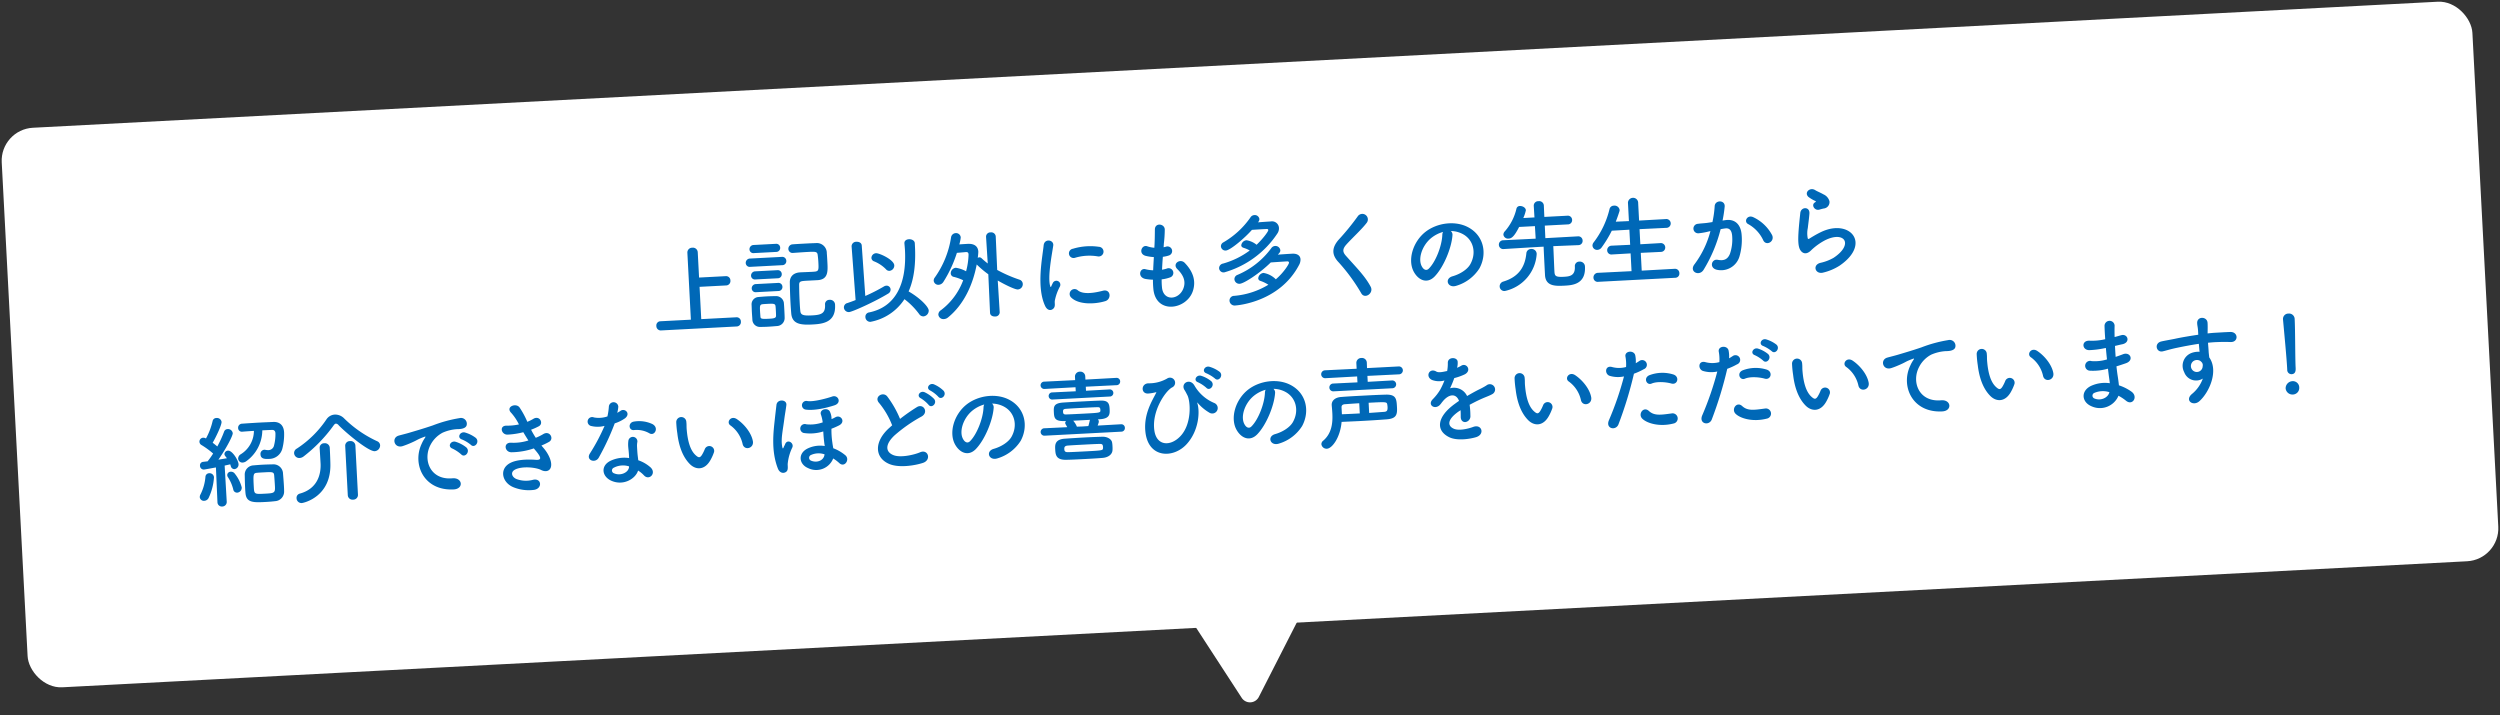 <svg xmlns="http://www.w3.org/2000/svg" width="758.511" height="217.052" viewBox="0 0 758.511 217.052">
  <rect x="0" y="0" width="758.511" height="217.052" fill="#333333" stroke="none"/>
  <g id="グループ_24336" data-name="グループ 24336" transform="translate(-415.27 -14516.663)">
    <rect id="長方形_6296" data-name="長方形 6296" width="750.643" height="170" rx="10" transform="translate(415.27 14555.948) rotate(-3)" fill="#fff"/>
    <path id="多角形_1" data-name="多角形 1" d="M15.9,4.492a3,3,0,0,1,5.194,0L34.4,27.5A3,3,0,0,1,31.8,32H5.2a3,3,0,0,1-2.6-4.5Z" transform="translate(813.313 14731.778) rotate(177)" fill="#fff"/>
    <path id="パス_111151" data-name="パス 111151" d="M-159.39.75A1.325,1.325,0,0,0-158.1-.66a1.281,1.281,0,0,0-1.29-1.38h-10.68v-9.81h8.13a1.339,1.339,0,0,0,1.32-1.44,1.306,1.306,0,0,0-1.32-1.38h-8.13v-7.68a1.463,1.463,0,0,0-1.59-1.47,1.454,1.454,0,0,0-1.56,1.47V-2.04h-9.24a1.264,1.264,0,0,0-1.32,1.35A1.339,1.339,0,0,0-182.46.75Zm18.24-21.39c1.56-.03,3-.06,4.38-.06,2.4,0,2.91.03,3,1.05.06.81.09,1.53.09,2.22,0,2.76-.06,2.82-2.07,2.82-1.17,0-2.49-.03-3.63-.03-2.4.03-3.21,1.5-3.27,2.82-.06,1.53-.12,3.9-.12,6,0,1.38.03,2.64.06,3.51.12,3.24,2.67,3.66,6.24,3.66,3.15,0,7.17-.24,7.17-5.58a1.515,1.515,0,0,0-1.62-1.62,1.311,1.311,0,0,0-1.41,1.38c0,2.64-1.26,3.06-4.05,3.06-2.67,0-3.48-.27-3.54-1.47-.06-.9-.06-1.98-.06-3.09,0-1.77.06-3.63.12-4.95.06-1.05.57-1.08,2.64-1.08h2.97c3.27,0,3.3-2.49,3.3-5.16,0-.99,0-2.07-.03-2.82a3.026,3.026,0,0,0-3.27-3.27c-.99-.03-2.01-.03-3-.03-1.35,0-2.67,0-3.9.03a1.356,1.356,0,0,0-1.41,1.35,1.262,1.262,0,0,0,1.38,1.26Zm-5.13-.57a1.2,1.2,0,0,0,1.26-1.23,1.187,1.187,0,0,0-1.26-1.23h-6.75a1.286,1.286,0,0,0-1.32,1.29,1.179,1.179,0,0,0,1.32,1.17Zm1.59,4.11a1.227,1.227,0,0,0,1.32-1.26,1.227,1.227,0,0,0-1.32-1.26h-9.63a1.308,1.308,0,0,0-1.38,1.32,1.22,1.22,0,0,0,1.38,1.2Zm-1.53,3.9a1.2,1.2,0,0,0,1.26-1.23,1.187,1.187,0,0,0-1.26-1.23h-6.75a1.286,1.286,0,0,0-1.32,1.29,1.179,1.179,0,0,0,1.32,1.17Zm0,3.87a1.2,1.2,0,0,0,1.26-1.23,1.187,1.187,0,0,0-1.26-1.23h-6.75a1.286,1.286,0,0,0-1.32,1.29,1.179,1.179,0,0,0,1.32,1.17Zm1.44,8.19c.03-.66.03-1.44.03-2.25s0-1.62-.03-2.31a2.388,2.388,0,0,0-2.43-2.13c-.78-.03-1.65-.06-2.55-.06s-1.8.03-2.64.06a2.216,2.216,0,0,0-2.19,2.28c0,.66-.03,1.38-.03,2.13s.03,1.53.03,2.31a2.287,2.287,0,0,0,2.22,2.37c.69.03,1.47.06,2.28.06.96,0,1.92-.03,2.79-.06A2.436,2.436,0,0,0-144.78-1.14Zm-2.58-.69c-.06.75-.93.75-2.43.75-1.98,0-2.28-.15-2.31-.72,0-.45-.03-.99-.03-1.53,0-1.65,0-2.19.84-2.25.48-.03,1.02-.03,1.53-.03,1.89,0,2.34.06,2.4.81.03.42.03.96.03,1.5C-147.33-2.79-147.33-2.25-147.36-1.83Zm35.1-11.85a1.61,1.61,0,0,0,1.53-1.59c0-1.71-4.32-3.96-5.31-3.96a1.465,1.465,0,0,0-1.5,1.38,1.19,1.19,0,0,0,.75,1.05,10.443,10.443,0,0,1,3.48,2.58A1.266,1.266,0,0,0-112.26-13.68Zm4.08,8.82a22.133,22.133,0,0,1,4.23,4.77,1.52,1.52,0,0,0,1.26.75,1.765,1.765,0,0,0,1.68-1.71c0-1.08-2.25-3.78-5.79-6.09,1.89-3.72,2.64-8.4,2.64-13.65v-.9c-.03-.81-.9-1.26-1.71-1.26-.75,0-1.44.36-1.44,1.17v.06c.03.69.06,1.38.06,2.04,0,10.2-3.72,17.04-11.82,18.27A1.306,1.306,0,0,0-120.3-.06a1.477,1.477,0,0,0,1.44,1.53A15.708,15.708,0,0,0-108.18-4.86ZM-123-5.37c-.84.3-1.71.54-2.52.78a1.343,1.343,0,0,0-1.14,1.32,1.473,1.473,0,0,0,1.5,1.44c.93,0,7.92-2.7,12.09-4.95a1.4,1.4,0,0,0,.84-1.23,1.21,1.21,0,0,0-1.2-1.23,1.6,1.6,0,0,0-.72.18A54.212,54.212,0,0,1-120-6.45l-.27-15.33c0-.84-.78-1.23-1.53-1.23a1.389,1.389,0,0,0-1.56,1.29v.03Zm40.53,6c0,.81.72,1.2,1.47,1.2A1.311,1.311,0,0,0-79.53.63l-.09-9.66C-77.43-7.59-74.52-6-73.68-6a1.605,1.605,0,0,0,1.59-1.62,1.4,1.4,0,0,0-.93-1.32,41.068,41.068,0,0,1-6.6-3.3l.09-10.2a1.37,1.37,0,0,0-1.5-1.29,1.311,1.311,0,0,0-1.44,1.26v.03l.09,8.1c-.57-.51-1.17-1.05-1.77-1.68a1,1,0,0,0-.69-.33,1,1,0,0,0-.48.15,17.809,17.809,0,0,0,.27-1.86c0-1.77-1.23-2.49-2.88-2.55-.48,0-1.62,0-2.76.03a11.224,11.224,0,0,0,.54-2.1,1.415,1.415,0,0,0-1.47-1.38,1.5,1.5,0,0,0-1.47,1.26,28.4,28.4,0,0,1-5.55,11.85,1.531,1.531,0,0,0-.39.96,1.4,1.4,0,0,0,1.44,1.32,1.868,1.868,0,0,0,1.5-.84,37.446,37.446,0,0,0,4.53-8.55c1.17-.03,2.67-.09,2.67-.09h.09c.57,0,.75.24.75.78a21.394,21.394,0,0,1-1.02,5.04,9.37,9.37,0,0,0-3.06-1.23,1.722,1.722,0,0,0-1.62,1.65,1.1,1.1,0,0,0,.87,1.08,13.659,13.659,0,0,1,2.79,1.17A20.059,20.059,0,0,1-97.32-.93,1.59,1.59,0,0,0-98.16.36,1.526,1.526,0,0,0-96.54,1.8a2.17,2.17,0,0,0,1.29-.45c5.01-3.66,8.04-9.54,9.51-15.57l.03.03a29.364,29.364,0,0,0,3.33,3.12Zm33.51-15.39a1.468,1.468,0,1,0,.51-2.88,18.11,18.11,0,0,0-7.89.18,1.413,1.413,0,1,0,.42,2.79A15.2,15.2,0,0,1-48.96-14.76Zm1.62,13.68c1.98-.51,1.83-3.69-.6-3.18-2.34.48-5.94.96-7.56-.51A1.485,1.485,0,0,0-57.63-2.7C-55.47-.36-50.55-.27-47.34-1.08ZM-63.21.36c.75-.66.39-1.59.57-2.4a15.126,15.126,0,0,1,1.77-4.2,1.2,1.2,0,0,0-2.1-1.17c-.12.21-.45.81-.51.96-.12.27-.24.36-.33-.03-.72-2.79,1.08-9.84,1.56-12.27.33-1.74-2.58-2.4-2.91-.18-.54,3.57-2.91,12.45-.51,18.36C-65.07.9-63.96,1.02-63.21.36Zm33.27-7.14a10.8,10.8,0,0,0,2.67-.48,1.433,1.433,0,1,0-.96-2.7,10.224,10.224,0,0,1-1.44.27c.12-1.26.27-2.55.45-3.9a9.322,9.322,0,0,0,1.83-.3,1.408,1.408,0,1,0-.69-2.73,5.528,5.528,0,0,1-.75.15c.03-.36.09-.72.12-1.08a37.785,37.785,0,0,0,.51-4.32c0-1.77-2.85-2.25-3-.15-.09,1.41-.15,2.55-.33,4.44-.03.36-.09.75-.12,1.11a8.479,8.479,0,0,1-2.16-.57c-1.59-.66-2.91,2.1-.63,2.88a13.667,13.667,0,0,0,2.49.51c-.15,1.35-.3,2.67-.42,3.99a10.513,10.513,0,0,1-2.31-.45c-1.71-.57-2.64,2.28-.21,2.94a16.349,16.349,0,0,0,2.31.36c-.06.93-.06,1.83-.03,2.67.24,8.01,9.81,7.02,11.97,1.32,1.14-3.03.3-5.88-2.04-8.58-1.32-1.53-3.9.06-2.34,1.77,1.68,1.83,2.52,3.81,1.47,6.06-1.56,3.33-6.24,3.51-6.42-.78A22.226,22.226,0,0,1-29.94-6.78ZM.36-22.77a1.278,1.278,0,0,0,.27-.75A1.4,1.4,0,0,0-.84-24.78a1.467,1.467,0,0,0-1.2.63,25.693,25.693,0,0,1-8.61,7.14,1.343,1.343,0,0,0-.81,1.17,1.377,1.377,0,0,0,1.41,1.35c1.38,0,6-3.54,8.25-5.85,1.77-.03,3.54-.03,4.53-.03.3,0,.42.18.42.36,0,.42-1.8,2.58-3.78,4.26A6.461,6.461,0,0,0-3.6-17.28a1.746,1.746,0,0,0-1.68,1.47c0,.3.18.6.66.78a9.449,9.449,0,0,1,1.83.9,24.793,24.793,0,0,1-8.28,3.54,1.44,1.44,0,0,0-1.29,1.35,1.375,1.375,0,0,0,1.47,1.35A28.765,28.765,0,0,0,5.85-18.84a2.751,2.751,0,0,0,.57-1.65,2.108,2.108,0,0,0-2.4-2.1c-1.05,0-2.52.03-3.87.06Zm3.03,12.6c1.86-.03,3.84-.06,5.04-.06a.428.428,0,0,1,.48.42c0,.42-1.77,2.94-4.26,4.83A6.925,6.925,0,0,0,1.02-7.11,1.8,1.8,0,0,0-.66-5.55a.86.86,0,0,0,.63.81A10.939,10.939,0,0,1,2.31-3.45,23.864,23.864,0,0,1-8.19-.63,1.419,1.419,0,0,0-9.72.78,1.547,1.547,0,0,0-8.07,2.31c.69,0,13.5-.33,19.98-11.25a3.342,3.342,0,0,0,.54-1.71c0-1.02-.75-1.8-2.34-1.83-1.2,0-2.91.03-4.44.06.15-.18.33-.33.48-.51a1.183,1.183,0,0,0,.33-.81,1.49,1.49,0,0,0-1.53-1.35,1.507,1.507,0,0,0-1.2.63A24.608,24.608,0,0,1-6.9-6.93a1.389,1.389,0,0,0-.99,1.29A1.481,1.481,0,0,0-6.36-4.2C-5.04-4.2-.09-7.08,3.39-10.17ZM33.27-1.23c-1.47-3.21-4.02-6.03-7.02-9.78-.99-1.23-.93-2.13.36-3.42,1.86-1.86,5.04-4.47,6.54-6.3a1.68,1.68,0,1,0-2.67-2.04,73.7,73.7,0,0,1-6.15,6.78c-2.34,2.43-2.34,4.56-.36,6.87A55.327,55.327,0,0,1,30.33.63C31.29,2.55,34.2.78,33.27-1.23Zm25.17-15.6a7.781,7.781,0,0,1,3.72,1.2c2.97,1.89,3.78,5.82,1.65,9.18-.99,1.56-3.3,2.85-5.58,3.36-2.58.6-1.65,3.63.99,2.94A12.541,12.541,0,0,0,66.54-5.1c2.61-4.29,1.86-9.81-2.79-12.6-3.78-2.28-9.27-1.86-12.96.69-4.02,2.79-6.03,8.37-4.14,12.09,1.32,2.58,3.84,3.75,6.15,1.62,2.88-2.67,5.58-8.34,6.06-12.15A1.5,1.5,0,0,0,58.44-16.83Zm-2.37.15a2.122,2.122,0,0,0-.27.93c-.3,3.24-2.4,8.01-4.65,9.99-.75.66-1.53.21-1.98-.66-1.26-2.31.24-6.3,3.03-8.46A9.941,9.941,0,0,1,56.07-16.68Zm40.8,6.15a1.282,1.282,0,0,0,1.35-1.32,1.3,1.3,0,0,0-1.38-1.35l-9.87.03L87-16.98h6.99a1.29,1.29,0,0,0,1.38-1.32,1.29,1.29,0,0,0-1.38-1.32H87l.03-3.54a1.411,1.411,0,0,0-1.56-1.32,1.356,1.356,0,0,0-1.5,1.32L84-19.62H80.61a11.581,11.581,0,0,0,.9-2.31c0-.78-.93-1.38-1.74-1.38a1.038,1.038,0,0,0-1.08.72,15.767,15.767,0,0,1-3.84,6.66,1.553,1.553,0,0,0-.54,1.05,1.431,1.431,0,0,0,1.56,1.26c.84,0,1.68-.48,3.33-3.36H84l.03,3.81-9.84-.03a1.323,1.323,0,0,0-1.41,1.35,1.308,1.308,0,0,0,1.38,1.32h.03c6.45-.06,10.11-.09,12.12-.09-.03,2.4-.03,7.65-.03,8.61,0,3.45,2.97,3.54,5.79,3.54,2.28,0,6.45-.06,6.45-5.43A1.537,1.537,0,0,0,96.9-5.52a1.343,1.343,0,0,0-1.44,1.41c0,2.88-1.86,2.94-3.57,2.94-2.67,0-2.7-.51-2.7-2.01,0-1.65.06-5.43.06-7.44l7.59.09ZM73.92,2.19A12.279,12.279,0,0,0,84.09-8.49V-8.7a1.527,1.527,0,0,0-1.65-1.41,1.421,1.421,0,0,0-1.47,1.26c-.63,4.14-2.76,7.02-7.41,8.16A1.506,1.506,0,0,0,72.36.78,1.414,1.414,0,0,0,73.92,2.19ZM125.67.9a1.272,1.272,0,0,0,1.35-1.35,1.312,1.312,0,0,0-1.35-1.38l-10.02.03V-7.2l6.06.03a1.326,1.326,0,0,0,1.44-1.32,1.331,1.331,0,0,0-1.44-1.35l-6.06.03V-14.4l8.1.03a1.326,1.326,0,0,0,1.44-1.32,1.331,1.331,0,0,0-1.44-1.35l-8.1.03v-5.34A1.529,1.529,0,0,0,114.12-24a1.535,1.535,0,0,0-1.56,1.65v5.34l-3.99-.03q.675-1.485,1.26-3.06a1.33,1.33,0,0,0,.09-.45,1.553,1.553,0,0,0-1.68-1.38,1.36,1.36,0,0,0-1.38,1.02,26.9,26.9,0,0,1-5.34,9.81,1.531,1.531,0,0,0-.39.96,1.4,1.4,0,0,0,1.44,1.35,1.7,1.7,0,0,0,1.32-.69,35.161,35.161,0,0,0,3.33-4.89l5.34-.03v4.59l-5.64-.03a1.363,1.363,0,0,0-1.41,1.38,1.278,1.278,0,0,0,1.41,1.29l5.64-.03v5.4l-10.23-.03a1.394,1.394,0,0,0-1.41,1.44A1.278,1.278,0,0,0,102.33.9Zm30.06-11.37a12.437,12.437,0,0,0-5.34-5.7c-1.86-1.08-3.18,1.17-1.71,1.98a10.772,10.772,0,0,1,4.29,5.16C153.78-7.17,156.48-8.49,155.73-10.47Zm-14.79-5.22a39.526,39.526,0,0,0,.87-4.23c.24-2.01-2.82-2.19-3.03-.24a32.027,32.027,0,0,1-.93,4.77l-1.5.15c-1.08.09-2.01.06-2.94.15a1.441,1.441,0,1,0,.09,2.88,20.353,20.353,0,0,0,3.24-.42l.36-.06a28.946,28.946,0,0,1-5.31,9.75c-1.95,2.19,1.17,3.93,2.61,1.89a44.2,44.2,0,0,0,5.82-12.06c.48-.06.93-.12,1.38-.15,1.38-.12,2.01.75,2.01,2.58a13.391,13.391,0,0,1-.96,5.19c-.84,1.77-2.1,2.04-3.81,1.62-1.83-.45-2.79,2.31-.42,3a5.816,5.816,0,0,0,7.05-3.6,17.869,17.869,0,0,0,1.02-6.69c-.12-3.36-2.04-4.83-4.56-4.62Zm30.81-2.04a1.952,1.952,0,0,0,1.89-2.1,3.2,3.2,0,0,0-1.71-2.19c-.87-.57-1.89-1.02-2.43-1.41-1.5-1.08-3.48.51-2.19,1.92a10.5,10.5,0,0,0,2.13,1.41c.21.15-.09.3-.24.39-1.26.69-.18,2.61,1.26,2.25C170.94-17.58,171.36-17.67,171.75-17.73ZM175.71-.18c10.14-6.21,3.75-14.31-5.31-10.38-1.41.6-2.82,1.38-3.42,1.71-.27.15-.42.15-.51-.09a7.878,7.878,0,0,1,.18-3.12c.24-1.44.57-3.12.72-4.38.27-2.16-2.46-2.22-2.76-.3-.24,1.53-.63,3.84-.87,6.03s-.3,4.05.24,5.1,1.74,1.89,3.51.18a18.944,18.944,0,0,1,4.02-2.58c3.18-1.44,5.37-.99,6,.21s-.27,3.27-3.57,5.19a14.069,14.069,0,0,1-4.02,1.29c-2.55.51-1.77,3.48.66,3A16.242,16.242,0,0,0,175.71-.18Zm-486.6,24.96c.99-.03,2.22-.06,3.51-.06a8.4,8.4,0,0,1-4.41,6.9,1.536,1.536,0,0,0-.81,1.26,1.282,1.282,0,0,0,1.32,1.26,2.079,2.079,0,0,0,1.2-.42,11.622,11.622,0,0,0,5.25-9.03c1.08,0,2.13,0,2.97.03.57,0,.96.33.96,1.05a13.362,13.362,0,0,1-.6,3.63,1.773,1.773,0,0,1-1.77,1.38,4.18,4.18,0,0,1-.99-.15,1.23,1.23,0,0,0-.33-.03,1.262,1.262,0,0,0-1.17,1.38c0,1.35,1.26,1.47,2.52,1.47a4.163,4.163,0,0,0,4.23-3.03,17.216,17.216,0,0,0,.75-4.77c0-2.31-1.32-3.3-3.09-3.33-1.14,0-2.52-.03-3.9-.03-1.98,0-4.05.03-5.64.06a1.22,1.22,0,0,0-1.23,1.26,1.124,1.124,0,0,0,1.2,1.17Zm11.7,18.66c.03-.45.03-.96.03-1.53,0-1.38-.06-3-.09-4.11a2.894,2.894,0,0,0-2.94-2.64c-.9-.03-2.01-.06-3.12-.06-.93,0-1.89.03-2.73.06a2.785,2.785,0,0,0-2.82,2.76c-.03,1.05-.09,2.55-.09,3.96,0,.57,0,1.11.03,1.62.12,2.94,2.4,2.94,6.06,2.94.99,0,1.95-.03,2.73-.09A2.9,2.9,0,0,0-299.19,43.44Zm-20.37,2.31a1.32,1.32,0,0,0,1.38,1.38,1.376,1.376,0,0,0,1.44-1.41l-.06-10.95c.69-.12,1.29-.21,1.71-.3.06.18.09.39.15.57a1.12,1.12,0,0,0,1.05.96,1.409,1.409,0,0,0,1.32-1.47c0-1.11-1.65-4.23-2.94-4.23a1.1,1.1,0,0,0-1.17.99c0,.27.03.36.69,1.29-.69.09-1.62.18-2.61.3,2.55-3.27,4.77-7.02,4.77-7.8a1.433,1.433,0,0,0-1.5-1.32,1.134,1.134,0,0,0-1.11.75,34.423,34.423,0,0,1-2.28,4.35c-.42-.39-.87-.81-1.35-1.2.99-1.47,3.03-5.19,3.03-6.18a1.4,1.4,0,0,0-1.5-1.26,1.158,1.158,0,0,0-1.2.87,20.467,20.467,0,0,1-2.28,5.16l-.18-.09a1.46,1.46,0,0,0-.66-.18,1.2,1.2,0,0,0-1.2,1.2,1.2,1.2,0,0,0,.57.99,25,25,0,0,1,3.39,2.76,22.432,22.432,0,0,1-1.8,2.28c-.54.03-1.02.06-1.41.09a1.038,1.038,0,0,0-.96,1.11,1.152,1.152,0,0,0,1.11,1.23c.36,0,3.66-.45,3.69-.45l-.09,10.53Zm6.15-2.58a1.5,1.5,0,0,0,1.44-1.53,11.083,11.083,0,0,0-2.01-4.44,1.424,1.424,0,0,0-1.05-.48,1.056,1.056,0,0,0-1.14.99,1.212,1.212,0,0,0,.21.66,12.436,12.436,0,0,1,1.38,3.69A1.166,1.166,0,0,0-313.41,43.17Zm-8.79,1.2a16.937,16.937,0,0,0,1.98-6.21,1.324,1.324,0,0,0-1.38-1.32,1.147,1.147,0,0,0-1.2,1.05,14.347,14.347,0,0,1-1.77,5.22,1.623,1.623,0,0,0-.27.84,1.247,1.247,0,0,0,1.32,1.17A1.577,1.577,0,0,0-322.2,44.37Zm20.31-2.46c0,1.98-.39,2.01-3.15,2.01-3.21,0-3.27,0-3.27-2.28,0-3.66.03-4.14,1.17-4.17.54-.03,1.29-.03,2.01-.03,2.67,0,3.12,0,3.18,1.02C-301.92,39.3-301.89,40.8-301.89,41.91Zm32.52-10.83a1.4,1.4,0,0,0-.81-1.26,35.243,35.243,0,0,1-9.63-7.41,3.809,3.809,0,0,0-2.82-1.35,3.243,3.243,0,0,0-2.61,1.35,31.763,31.763,0,0,1-9.39,8.34,1.534,1.534,0,0,0-.93,1.38,1.569,1.569,0,0,0,1.59,1.53,2.248,2.248,0,0,0,1.26-.42,45.255,45.255,0,0,0,9.54-8.88c.27-.36.54-.54.75-.54a1.181,1.181,0,0,1,.81.54c2.28,2.61,8.64,8.43,10.5,8.43A1.775,1.775,0,0,0-269.37,31.08Zm-10.59,14.64a1.442,1.442,0,0,0,1.56,1.41,1.433,1.433,0,0,0,1.53-1.41v-15a1.437,1.437,0,0,0-1.56-1.38,1.394,1.394,0,0,0-1.53,1.38Zm-7.77-14.76c0,.96.03,3.69.03,4.65,0,3.18-1.23,7.65-6.81,8.85a1.315,1.315,0,0,0-1.02,1.35,1.486,1.486,0,0,0,1.56,1.53c.42,0,9.06-1.35,9.24-11.61.03-.72.06-2.85.06-4.08v-.69a1.481,1.481,0,0,0-1.59-1.38,1.354,1.354,0,0,0-1.47,1.35Zm45.87,1.44c1.08,1.2,2.85-.78,1.59-2.04a9.953,9.953,0,0,0-3.18-1.8c-1.47-.48-2.64,1.44-1.02,2.07A10.532,10.532,0,0,1-241.86,32.4Zm-3.09,2.73c1.05,1.23,2.91-.69,1.68-2.01a9.8,9.8,0,0,0-3.15-1.89c-1.47-.54-2.67,1.32-1.08,2.01A11.486,11.486,0,0,1-244.95,35.13Zm-2.88,10.5c3.18.03,2.97-3.51-.18-3.39-6.72.24-8.73-6.06-6.09-10.47a8.73,8.73,0,0,1,3.87-3.51,12.717,12.717,0,0,1,4.44-.84c2.1.12,2.76-.48,2.94-.99a1.769,1.769,0,0,0-2.04-2.31,40.141,40.141,0,0,0-8.16,1.77c-3.06.87-5.7,1.47-7.17,1.83-.96.24-2.7.57-3.33.72-2.4.51-1.59,3.96,1.05,3.24a28.46,28.46,0,0,0,2.7-.9c2.04-.78,1.53-.78,3.78-1.5.57-.18.72-.21.24.42a10.368,10.368,0,0,0-.96,1.56C-260.01,37.29-256.89,45.6-247.83,45.63Zm27.33-11.91a18.915,18.915,0,0,0,2.37-.99c1.68-.84.39-3.6-1.71-2.4a15.717,15.717,0,0,1-2.25.96,24.883,24.883,0,0,1-1.29-2.52,19.2,19.2,0,0,0,2.4-.93c1.59-.75.45-3.39-1.53-2.34a11.5,11.5,0,0,1-1.89.81,25.889,25.889,0,0,0-2.16-4.53c-1.08-1.47-4.26-.33-2.58,1.56a15.487,15.487,0,0,1,2.16,3.63,16.642,16.642,0,0,1-3.72.18c-2.4-.18-1.8,2.73.15,2.73a23.563,23.563,0,0,0,4.77-.48c.48.93.96,1.8,1.41,2.58a14.612,14.612,0,0,1-5.16.42c-2.55-.33-2.28,2.73-.21,2.88a21.637,21.637,0,0,0,6.9-.81c.21.33.45.6.66.9,1.74,2.34,1.26,2.79-.36,2.58-1.98-.24-5.67-.48-7.89.66-3.36,1.71-2.52,5.91,1.02,7.41a12.368,12.368,0,0,0,5.94,1.02c2.7-.24,2.52-3.57-.15-3.06a8.283,8.283,0,0,1-4.86-.45c-1.38-.57-2.01-2.16-.45-2.91,2.1-1.02,6.36-.42,7.95.51,1.35.78,2.79.51,3.09-1.05.33-1.71-.87-4.11-1.95-5.49C-220.05,34.29-220.29,34.02-220.5,33.72Zm32.97-1.95c1.47.93,3.03-1.56.99-2.79a9.488,9.488,0,0,0-5.52-1.05c-1.92.18-1.8,2.67-.15,2.58A7.711,7.711,0,0,1-187.53,31.77Zm-13.53-3a58.55,58.55,0,0,1-4.92,8.19c-1.32,1.95,1.56,3.12,2.67,1.32a75.806,75.806,0,0,0,5.37-10.11,11.46,11.46,0,0,0,3.21-1.38c1.92-1.38.03-3.24-1.32-2.28a9.308,9.308,0,0,1-.96.51,10.087,10.087,0,0,0,.42-1.83,1.437,1.437,0,0,0-2.85-.27,19.344,19.344,0,0,1-.6,3.03,8.009,8.009,0,0,1-4.11.09,1.373,1.373,0,1,0-.87,2.58A8.208,8.208,0,0,0-201.06,28.77Zm9.45,14.07a8.688,8.688,0,0,1,1.71,1.56c1.44,1.74,3.87-.39,2.16-2.28a10.885,10.885,0,0,0-3.66-2.4c-.03-.66-.09-1.29-.12-1.86-.03-.87-.03-1.62-.03-2.31a5.984,5.984,0,0,1,.18-1.41,1.378,1.378,0,0,0-2.7-.54,8.947,8.947,0,0,0-.15,2.01c.03.75.09,1.5.09,2.25v1.05a9.808,9.808,0,0,0-5.76.57c-3.09,1.38-2.76,4.62.03,6.03C-196.23,47.34-192.48,45.24-191.61,42.84Zm-2.67-1.41c-.03.09,0,.21-.03.3-.33,1.62-2.76,2.49-4.56,1.59a.911.911,0,0,1-.03-1.74A6.015,6.015,0,0,1-194.28,41.43Zm37.92-5.64c-.3-2.55-2.37-5.37-4.5-6.96-1.8-1.35-3.42.87-1.98,1.86a9.467,9.467,0,0,1,3.33,5.82C-159.09,38.58-156.12,37.98-156.36,35.79Zm-13.11,4.95a13.724,13.724,0,0,0,1.17-2.31,1.474,1.474,0,0,0-2.73-1.08,11.8,11.8,0,0,1-.99,1.77c-.66.9-1.05.81-1.83.06-1.68-1.62-2.25-4.59-2.37-7.74-.06-1.38.06-1.44,0-2.61a1.53,1.53,0,1,0-3.06.03,29.882,29.882,0,0,0,.15,3.33c.24,3.78,1.23,7.26,3.39,9.6C-174.06,43.59-171.39,43.86-169.47,40.74Zm38.4-14.55c2.37-.63,1.26-3.24-.54-2.7-1.23.36-5.55,1.38-7.56.99a1.324,1.324,0,1,0-.69,2.55C-137.22,27.54-133.53,26.85-131.07,26.19Zm-1.23,16.08a12.011,12.011,0,0,1,1.77,1.5c1.53,1.59,3.39-.93,1.95-2.28a12.465,12.465,0,0,0-3.54-2.31c-.06-.57-.15-1.17-.18-1.68a25.752,25.752,0,0,1-.06-4.26,22.158,22.158,0,0,0,2.31-.87c2.25-.96.75-3.39-.93-2.55a12.034,12.034,0,0,1-1.2.51,5.068,5.068,0,0,0-.36-2.25c-.51-1.41-3.09-.99-2.82.57a11.6,11.6,0,0,1,.45,2.52,11.37,11.37,0,0,1-4.98.33,1.378,1.378,0,1,0-.96,2.58,13.056,13.056,0,0,0,5.97-.15c0,1.26.03,2.31.15,3.87a4.1,4.1,0,0,1,.06.57,8.764,8.764,0,0,0-5.16.45c-3.18,1.32-2.97,4.65-.24,5.97A5.543,5.543,0,0,0-132.3,42.27Zm-14.28,3.15c.54-.54.33-1.71.42-2.31a14.4,14.4,0,0,1,1.62-4.77c.75-1.35-1.35-2.88-2.13-1.11-.15.36-.27.45-.36.66-.39.9-.48.57-.57-.33-.21-2.28.51-4.68,1.11-8.01.27-1.47.63-2.94.84-4.17.33-1.77-2.7-2.1-3-.21-.24,1.47-.48,2.76-.72,4.29-.6,3.72-1.68,9.51.15,15C-148.68,46.05-147.3,46.11-146.58,45.42Zm11.67-4.29c-.36,1.59-2.34,2.31-4.11,1.47a.928.928,0,0,1,.06-1.74,5.558,5.558,0,0,1,4.11.03ZM-97.8,23.49a9.643,9.643,0,0,0-2.79-2.07c-1.35-.63-2.67,1.05-1.2,1.83a10.188,10.188,0,0,1,2.28,1.95C-98.64,26.46-96.75,24.84-97.8,23.49Zm-3,2.34a9.748,9.748,0,0,0-2.73-2.16c-1.32-.69-2.7.96-1.26,1.77a10.453,10.453,0,0,1,2.22,2.07C-101.73,28.8-99.78,27.21-100.8,25.83Zm-13.11,7.35c-.3.21-.57.45-.87.69-4.86,3.87-5.04,8.73-.72,10.92,2.97,1.5,7.98.9,10.35.24,2.67-.75,1.77-4.2-.75-3.24-1.8.66-6.09,1.44-8.19.39-2.34-1.14-2.25-3.39.72-5.91a45.092,45.092,0,0,1,8.52-5.31c2.31-1.17.75-4.05-1.29-2.91a57.229,57.229,0,0,0-5.28,3.3,30.451,30.451,0,0,0-3.51-6.99c-1.2-1.71-4.14-.09-2.58,1.83A24.4,24.4,0,0,1-113.91,33.18Zm30.6-5.01a7.781,7.781,0,0,1,3.72,1.2c2.97,1.89,3.78,5.82,1.65,9.18-.99,1.56-3.3,2.85-5.58,3.36-2.58.6-1.65,3.63.99,2.94a12.541,12.541,0,0,0,7.32-4.95c2.61-4.29,1.86-9.81-2.79-12.6-3.78-2.28-9.27-1.86-12.96.69-4.02,2.79-6.03,8.37-4.14,12.09,1.32,2.58,3.84,3.75,6.15,1.62,2.88-2.67,5.58-8.34,6.06-12.15A1.5,1.5,0,0,0-83.31,28.17Zm-2.37.15a2.122,2.122,0,0,0-.27.93c-.3,3.24-2.4,8.01-4.65,9.99-.75.66-1.53.21-1.98-.66-1.26-2.31.24-6.3,3.03-8.46A9.941,9.941,0,0,1-85.68,28.32Zm38.13-.42a1.08,1.08,0,0,0,1.17-1.08,1.08,1.08,0,0,0-1.17-1.08l-7.08.03V24.54l9.33.03a1.1,1.1,0,0,0,1.17-1.11,1.086,1.086,0,0,0-1.17-1.11l-9.33.03v-.96a1.485,1.485,0,0,0-1.56-1.53,1.485,1.485,0,0,0-1.56,1.53v.96l-9.36-.03a1.113,1.113,0,0,0-1.2,1.11,1.13,1.13,0,0,0,1.2,1.11l9.36-.03v1.23l-7.11-.03a1.08,1.08,0,0,0-1.17,1.08,1.08,1.08,0,0,0,1.17,1.08Zm2.97,10.83a1.084,1.084,0,0,0,1.14-1.14,1.076,1.076,0,0,0-1.14-1.11l-7.08.03a9.343,9.343,0,0,0,.36-.9.761.761,0,0,0,.06-.36.968.968,0,0,0-.24-.63h.69c3-.06,3.03-1.44,3.03-3.03,0-1.83-.51-2.58-2.79-2.61-1.59-.03-3.21-.03-4.77-.03-2.16,0-4.26,0-6.3.03-3.06.03-3.09,1.14-3.09,2.91,0,1.74.24,2.67,3.21,2.73h.36a.783.783,0,0,0-.3.6.8.8,0,0,0,.09.36c.15.33.33.63.45.93l-6.93-.03a1.13,1.13,0,0,0-1.2,1.11,1.135,1.135,0,0,0,1.2,1.14Zm-2.97,3.12c-.09-.93-1.26-1.86-2.94-1.89-1.62-.03-3.36-.06-5.1-.06-2.13,0-4.26.03-6.18.06-3.12.03-3.12,1.8-3.12,3.12,0,1.65.12,3.21,3.18,3.3,1.68.06,3.54.06,5.43.06s3.81,0,5.64-.06c1.86-.06,2.97-1.02,3.09-2.16a8.446,8.446,0,0,0,.06-1.23A7.073,7.073,0,0,0-47.55,41.85ZM-50.58,31.8c0,.87,0,.87-4.83.87-1.92,0-3.87,0-5.49-.03-.81,0-1.02-.18-1.02-.87,0-.54.12-.84.99-.84,1.5-.03,3.09-.03,4.71-.03,1.59,0,3.21,0,4.65.03C-50.76,30.93-50.58,31.11-50.58,31.8Zm-5.67,4.74-1.71-.03a6.4,6.4,0,0,0-1.02-1.86h5.1c0,.03-.06.09-.06.12-.21.75-.36,1.26-.54,1.74Zm5.85,6.96c-.12.63-.24.63-5.85.63-1.62,0-3.24,0-4.62-.03-1.17,0-1.26-.42-1.26-.99,0-.54.12-1.02,1.23-1.02,1.38-.03,3-.03,4.62-.03s3.24,0,4.65.03c1.02,0,1.26.15,1.26.99A1.845,1.845,0,0,1-50.4,43.5Zm35.04-19.38c1.02,1.14,2.73-.75,1.53-1.95a9.575,9.575,0,0,0-3.03-1.71c-1.41-.45-2.52,1.35-.99,1.95A11.11,11.11,0,0,1-15.36,24.12Zm-2.76,2.67c.99,1.17,2.76-.66,1.59-1.92a9.28,9.28,0,0,0-2.97-1.8c-1.38-.51-2.58,1.29-1.05,1.92A10.431,10.431,0,0,1-18.12,26.79Zm-6.84,16.74c3.84-3.81,4.56-9.48,3.87-12.21-.09-.3,0-.24.18,0a13.683,13.683,0,0,0,3.24,3,1.654,1.654,0,1,0,1.8-2.76,12.472,12.472,0,0,1-5.82-5.64c-1.26-2.46-4.29-.9-3.06,1.23.3.51.6,1.23.78,1.62.84,1.92.96,8.79-2.85,12.33-3.12,2.91-7.2,2.52-7.71-2.01-.66-5.91,3.87-11.88,5.97-12.93a1.554,1.554,0,1,0-1.32-2.79,11.093,11.093,0,0,1-5.7,1.14c-2.37-.06-2.52,3.21-.15,3.09a12.592,12.592,0,0,0,2.25-.27c.24-.06.09.18-.03.36-1.14,2.04-4.05,6-3.78,11.4C-36.9,47.25-29.22,47.76-24.96,43.53ZM2.19,28.17a7.781,7.781,0,0,1,3.72,1.2c2.97,1.89,3.78,5.82,1.65,9.18-.99,1.56-3.3,2.85-5.58,3.36-2.58.6-1.65,3.63.99,2.94a12.541,12.541,0,0,0,7.32-4.95c2.61-4.29,1.86-9.81-2.79-12.6-3.78-2.28-9.27-1.86-12.96.69-4.02,2.79-6.03,8.37-4.14,12.09,1.32,2.58,3.84,3.75,6.15,1.62,2.88-2.67,5.58-8.34,6.06-12.15A1.5,1.5,0,0,0,2.19,28.17Zm-2.37.15a2.122,2.122,0,0,0-.27.93c-.3,3.24-2.4,8.01-4.65,9.99-.75.66-1.53.21-1.98-.66-1.26-2.31.24-6.3,3.03-8.46A9.941,9.941,0,0,1-.18,28.32Zm38.37,1.56a1.187,1.187,0,1,0,0-2.37l-7.32.03v-1.8l9.63.03a1.2,1.2,0,0,0,0-2.4H30.87l.03-1.65a1.469,1.469,0,0,0-1.59-1.5,1.485,1.485,0,0,0-1.59,1.5V23.4l-9.63-.03a1.2,1.2,0,1,0,0,2.4l9.66-.03v1.8l-7.41-.03a1.185,1.185,0,1,0,0,2.37ZM22.32,39.27c1.86,0,3.69.03,5.4.03,3,0,5.79-.03,8.22-.09,2.91-.06,3.39-1.11,3.39-3.42,0-2.58,0-3.99-3.18-4.08-2.13-.06-4.5-.06-6.87-.06-2.34,0-4.65,0-6.69.06-1.92.03-3,1.02-3,2.31v.12c.03.72.06,1.53.06,2.37,0,2.79-.42,6.03-3.21,8.16a1.341,1.341,0,0,0-.6,1.05,1.586,1.586,0,0,0,1.62,1.44C18.99,47.16,21.63,44.1,22.32,39.27Zm8.49-5.37c5.19,0,5.49,0,5.61.75a6.334,6.334,0,0,1,.06.78c0,1.14-.27,1.44-1.08,1.47q-2.115.045-4.59.09Zm-2.85,3.09c-1.71,0-3.54,0-5.43-.03V34.89c0-.72.48-.93,1.17-.93,1.38-.03,2.79-.06,4.26-.06ZM58.2,24.6a5.672,5.672,0,0,0,.24-1.74c-.06-1.47-2.88-1.65-3,.15a12.516,12.516,0,0,1-.33,2.52c-.15.03-.33.03-.45.06-1.05.18-2.25.33-2.82-.06-2.1-1.41-3.57,1.41-1.41,2.49a6.059,6.059,0,0,0,3.72.33,25.01,25.01,0,0,1-1.41,2.67,14.974,14.974,0,0,1-2.43,2.82c-1.8,1.62.39,3.33,2.04,1.86a6.57,6.57,0,0,0,.69-.78l.12-.12c1.95-2.25,4.26-2.55,5.07-.03-.57.33-1.05.66-1.47.93-5.43,3.57-6.15,7.62-2.1,9.9,2.34,1.32,6.42.87,8.19.42,2.76-.72,1.92-3.96-.72-3.15-1.41.45-4.35,1.05-5.94.24-1.68-.84-2.13-2.64,1.59-5.04.24-.15.51-.3.78-.45,0,.63-.03,1.32-.06,1.95-.09,1.17.6,1.74,1.35,1.71a1.774,1.774,0,0,0,1.59-1.86,23.97,23.97,0,0,0-.06-3.3c1.2-.57,2.55-1.17,3.81-1.65,1.59-.6,2.28-.75,3.24-1.23a1.6,1.6,0,1,0-1.68-2.7,23.039,23.039,0,0,1-2.34,1.11c-1.17.51-2.43,1.14-3.66,1.77a4.372,4.372,0,0,0-5.04-2.61,30.609,30.609,0,0,0,1.44-3.03,16.872,16.872,0,0,0,3.3-.99c2.22-1.11.6-3.6-1.05-2.61a10.552,10.552,0,0,1-1.26.54ZM98.34,35.79c-.3-2.55-2.37-5.37-4.5-6.96-1.8-1.35-3.42.87-1.98,1.86a9.466,9.466,0,0,1,3.33,5.82C95.61,38.58,98.58,37.98,98.34,35.79ZM85.23,40.74a13.726,13.726,0,0,0,1.17-2.31,1.474,1.474,0,0,0-2.73-1.08,11.8,11.8,0,0,1-.99,1.77c-.66.9-1.05.81-1.83.06-1.68-1.62-2.25-4.59-2.37-7.74-.06-1.38.06-1.44,0-2.61a1.53,1.53,0,1,0-3.06.03,29.883,29.883,0,0,0,.15,3.33c.24,3.78,1.23,7.26,3.39,9.6C80.64,43.59,83.31,43.86,85.23,40.74Zm37.62-7.86c1.89.63,2.7-2.01.69-2.73a11.135,11.135,0,0,0-7.2-.15c-1.98.69-1.05,3.15.51,2.58C118.44,31.98,121.17,32.31,122.85,32.88Zm0,12.15a1.557,1.557,0,1,0-.39-3.09c-3.51.3-5.34.45-6.87-1.11-1.56-1.59-3.42.78-2.13,2.22C114.78,44.52,118.5,45.9,122.85,45.03ZM111.66,29.31a19.322,19.322,0,0,0,3.03-1.2,1.431,1.431,0,1,0-1.17-2.58c-.36.21-.72.42-1.14.63a9.129,9.129,0,0,0-.03-2.4c-.3-1.65-3.12-1.56-3,.15a13.075,13.075,0,0,1,.03,3.24,8.019,8.019,0,0,1-4.14-.18c-2.25-.81-2.55,1.92-1.02,2.58a8.749,8.749,0,0,0,4.38.42,92.863,92.863,0,0,1-5.25,13.02c-1.26,2.55,1.92,3.42,2.82,1.41A118.007,118.007,0,0,0,111.66,29.31Zm42.09-4.65c1.02,1.14,2.73-.72,1.53-1.92A9.673,9.673,0,0,0,152.25,21c-1.41-.45-2.49,1.38-.96,1.98A10.81,10.81,0,0,1,153.75,24.66Zm-2.73,2.73c.99,1.17,2.76-.66,1.59-1.92a9.28,9.28,0,0,0-2.97-1.8c-1.38-.51-2.58,1.32-1.05,1.95A10.322,10.322,0,0,1,151.02,27.39Zm.18,5.49c1.89.63,2.7-2.01.69-2.73a11.135,11.135,0,0,0-7.2-.15c-1.98.69-1.05,3.15.51,2.58C146.79,31.98,149.52,32.31,151.2,32.88Zm0,12.15a1.557,1.557,0,1,0-.39-3.09c-3.51.3-5.34.45-6.87-1.11-1.56-1.59-3.42.78-2.13,2.22C143.13,44.52,146.85,45.9,151.2,45.03ZM140.01,29.31a19.322,19.322,0,0,0,3.03-1.2,1.431,1.431,0,1,0-1.17-2.58c-.36.21-.72.42-1.14.63a9.129,9.129,0,0,0-.03-2.4c-.3-1.65-3.12-1.56-3,.15a13.074,13.074,0,0,1,.03,3.24,8.019,8.019,0,0,1-4.14-.18c-2.25-.81-2.55,1.92-1.02,2.58a8.749,8.749,0,0,0,4.38.42,92.86,92.86,0,0,1-5.25,13.02c-1.26,2.55,1.92,3.42,2.82,1.41A118.005,118.005,0,0,0,140.01,29.31Zm42.63,6.48c-.3-2.55-2.37-5.37-4.5-6.96-1.8-1.35-3.42.87-1.98,1.86a9.467,9.467,0,0,1,3.33,5.82C179.91,38.58,182.88,37.98,182.64,35.79Zm-13.11,4.95a13.724,13.724,0,0,0,1.17-2.31,1.474,1.474,0,0,0-2.73-1.08,11.8,11.8,0,0,1-.99,1.77c-.66.9-1.05.81-1.83.06-1.68-1.62-2.25-4.59-2.37-7.74-.06-1.38.06-1.44,0-2.61a1.53,1.53,0,1,0-3.06.03,29.882,29.882,0,0,0,.15,3.33c.24,3.78,1.23,7.26,3.39,9.6C164.94,43.59,167.61,43.86,169.53,40.74Zm34.89,4.89c3.18.03,3-3.51-.15-3.39-6.72.24-8.73-6.06-6.09-10.47a8.646,8.646,0,0,1,3.84-3.51,12.894,12.894,0,0,1,4.47-.84c2.1.12,2.76-.48,2.94-.99a1.769,1.769,0,0,0-2.04-2.31,40.392,40.392,0,0,0-8.19,1.77c-3.06.87-5.67,1.47-7.14,1.83-.96.24-2.7.57-3.33.72-2.4.51-1.62,3.96,1.02,3.24.9-.24,1.74-.54,2.7-.9,2.04-.78,1.53-.78,3.78-1.5.57-.18.72-.21.24.42a10.366,10.366,0,0,0-.96,1.56C192.24,37.29,195.36,45.6,204.42,45.63Zm34.32-9.84c-.3-2.55-2.37-5.37-4.5-6.96-1.8-1.35-3.42.87-1.98,1.86a9.467,9.467,0,0,1,3.33,5.82C236.01,38.58,238.98,37.98,238.74,35.79Zm-13.11,4.95a13.724,13.724,0,0,0,1.17-2.31,1.474,1.474,0,0,0-2.73-1.08,11.8,11.8,0,0,1-.99,1.77c-.66.9-1.05.81-1.83.06-1.68-1.62-2.25-4.59-2.37-7.74-.06-1.38.06-1.44,0-2.61a1.53,1.53,0,1,0-3.06.03,29.882,29.882,0,0,0,.15,3.33c.24,3.78,1.23,7.26,3.39,9.6C221.04,43.59,223.71,43.86,225.63,40.74Zm29.43-11.73c.03,1.17.09,2.34.15,3.48a12.784,12.784,0,0,1-4.68.27,1.492,1.492,0,1,0-.63,2.88,16.312,16.312,0,0,0,5.46-.33c.06.93.12,1.77.18,2.49.06.69.12,1.32.15,1.95a10.137,10.137,0,0,0-5.73.51c-3.27,1.38-3.09,4.74-.24,6.15a6.119,6.119,0,0,0,8.4-2.73,13.813,13.813,0,0,1,2.19,1.62c1.89,1.74,3.84-.99,1.83-2.64a13.952,13.952,0,0,0-3.72-2.13c-.06-1.08-.15-2.16-.24-2.97-.09-.87-.15-1.8-.21-2.82.87-.21,1.83-.48,2.88-.78,2.67-.75,1.53-3.51-.69-2.79-.81.27-1.56.48-2.28.69-.03-1.11-.03-2.22-.03-3.33.69-.12,1.44-.27,2.25-.39,2.61-.42,1.8-3.21-.18-2.76-.72.15-1.41.33-2.04.45.03-1.2.09-2.4.18-3.48a1.53,1.53,0,0,0-3.06.03c-.03.96-.03,2.37,0,3.96a17.255,17.255,0,0,1-4.65.21c-2.73-.33-2.61,2.79-.3,2.85a26.99,26.99,0,0,0,4.71-.36Zm.36,13.44c-.45,1.68-2.79,2.58-4.62,1.68a.907.907,0,0,1,.09-1.71A6.532,6.532,0,0,1,255.42,42.45Zm28.53-2.64a10.651,10.651,0,0,1-3.42,4.41c-2.61,1.86,0,3.99,2.01,2.4,3.18-2.55,6.36-8.91,3.69-13.11-.03-.66-.09-1.29-.09-1.71,0-.87-.03-1.8-.06-2.76.78-.03,1.5-.06,2.19-.06,1.86.03,2.58.03,4.71.21,2.4.18,2.52-3,0-3.06-2.04-.03-3.09,0-4.56,0-.66,0-1.44.03-2.31.09,0-.15.03-.3.03-.45.06-.81.15-2.19.12-2.88-.12-1.89-3.15-2.1-3.15.09,0,.96.18,1.08.15,2.94v.54c-2.64.24-5.34.57-6.84.81-1.26.21-3.21.42-4.41.63-2.37.39-1.77,3.39.24,3.03.9-.15,2.31-.54,4.47-.87,1.56-.24,4.05-.6,6.57-.84.03.87.06,1.77.09,2.43a5.944,5.944,0,0,0-2.58.27,4.143,4.143,0,0,0-2.4,5.64A3.833,3.833,0,0,0,283.95,39.81Zm-.03-4.89a1.356,1.356,0,0,1,.18,1.14,1.784,1.784,0,0,1-3.45.51,1.84,1.84,0,0,1,.87-2.28,1.955,1.955,0,0,1,1.92.12A3.861,3.861,0,0,1,283.92,34.92Zm25.74,3.57a1.29,1.29,0,0,0,1.26,1.41c1.32,0,1.32-1.26,1.32-1.98,0-2.91.48-11.16.48-14.7a1.7,1.7,0,0,0-1.8-1.74,1.627,1.627,0,0,0-1.74,1.65v.09c.18,4.71.48,11.7.48,14.61v.63Zm3.36,5.61a1.936,1.936,0,0,0-2.07-2.07,2.167,2.167,0,0,0-2.07,2.07,2.078,2.078,0,0,0,2.07,1.98A2,2,0,0,0,313.02,44.1Z" transform="translate(797.975 14606.623) rotate(-3)" fill="#0068b7"/>
  </g>
</svg>
